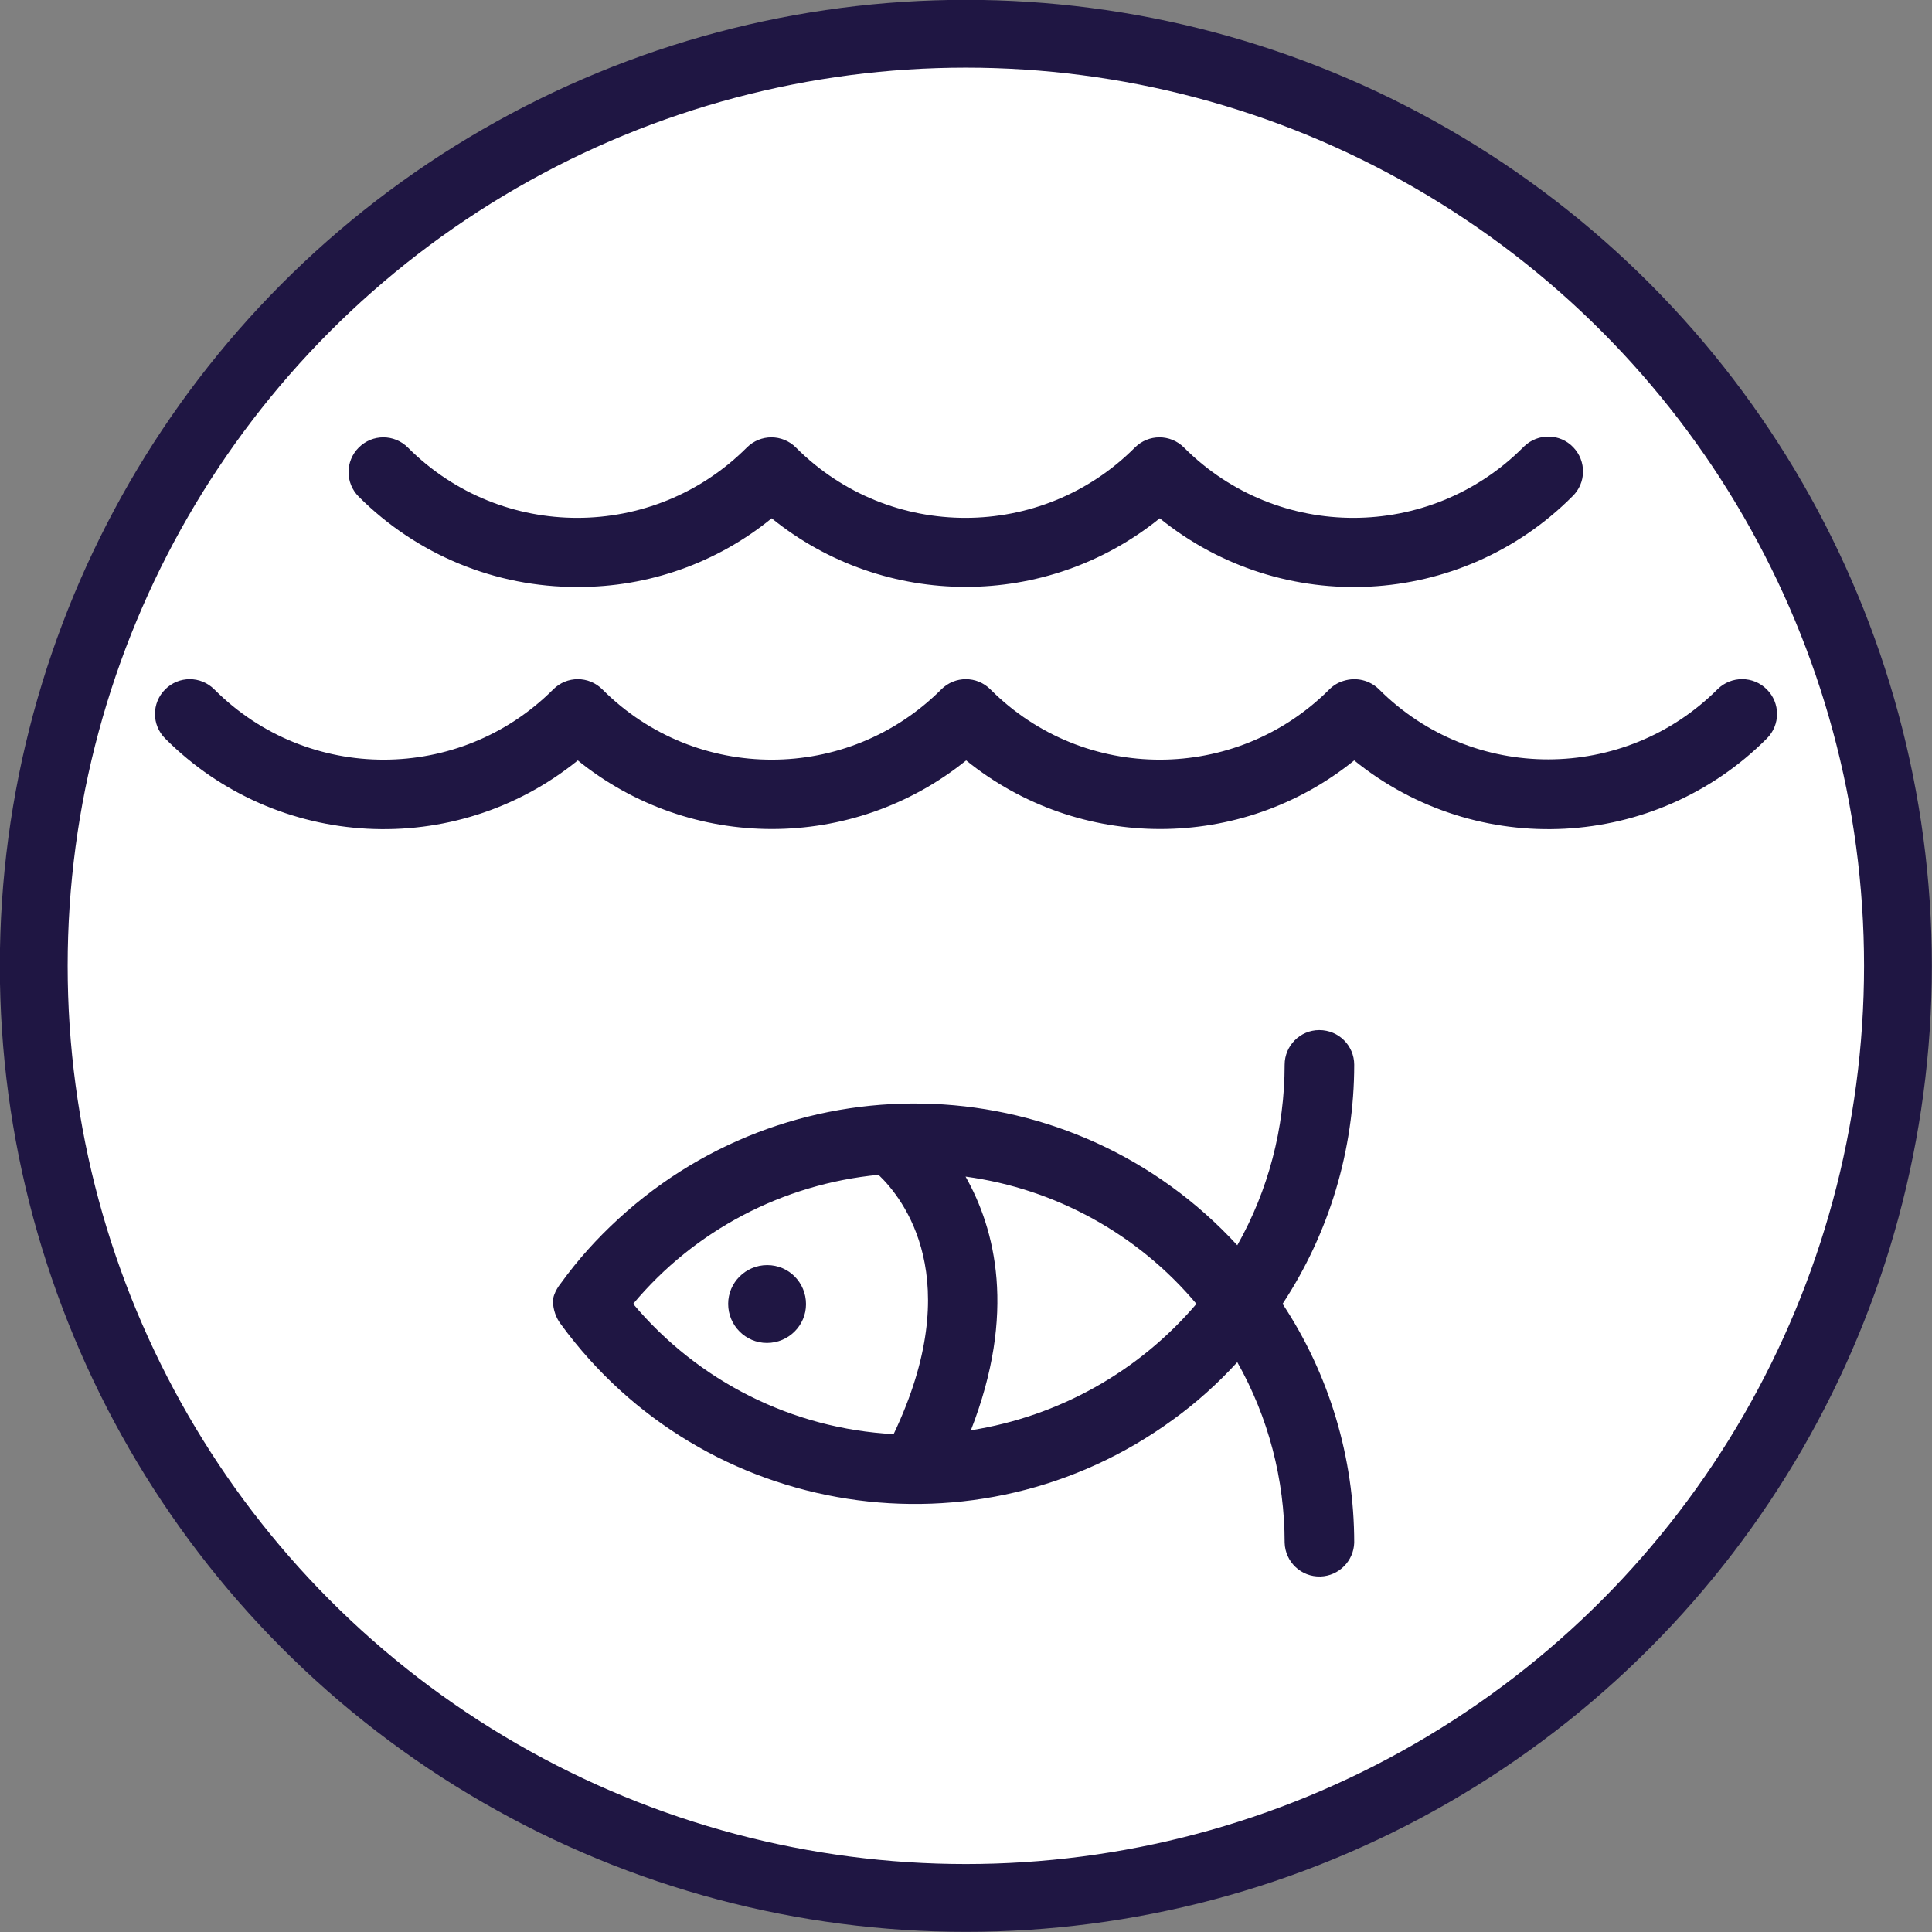 <?xml version="1.0" encoding="UTF-8"?>
<!-- Generator: Adobe Illustrator 23.0.1, SVG Export Plug-In . SVG Version: 6.00 Build 0)  -->
<svg xmlns="http://www.w3.org/2000/svg" xmlns:xlink="http://www.w3.org/1999/xlink" version="1.1" id="Calque_1" x="0px" y="0px" viewBox="0 0 652.7 652.7" style="enable-background:new 0 0 652.7 652.7;" xml:space="preserve">
<rect x="0" y="0" width="652.7" height="652.7" fill="#808080" stroke="none"/>
<style type="text/css">
	.st0{fill:#FFFFFF;stroke:#1F1643;stroke-width:22.91;stroke-miterlimit:10;}
	.st1{fill:#1F1643;}
</style>
<title>Fichier 9</title>
<g>
	<g id="Calque_1-2">
		<circle class="st0" cx="326.3" cy="326.3" r="314.9"></circle>
		<path class="st1" d="M195.1,198.3c23.9,0.1,47.1-8.1,65.6-23.2c38.2,30.9,92.9,30.9,131.1,0c41.5,33.6,101.7,30.4,139.4-7.4    c4.7-4.5,4.8-11.9,0.3-16.6c-4.5-4.7-11.9-4.8-16.6-0.3c-0.1,0.1-0.2,0.2-0.4,0.4c-31.6,31.6-82.8,31.7-114.4,0.1    c0,0-0.1-0.1-0.1-0.1c-4.6-4.6-12-4.6-16.6,0c-31.5,31.6-82.8,31.7-114.4,0.1c0,0-0.1-0.1-0.1-0.1c-4.6-4.6-12-4.6-16.6,0    c-31.6,31.6-82.8,31.7-114.4,0.1c0,0-0.1-0.1-0.1-0.1c-4.6-4.6-12-4.6-16.6,0s-4.6,12,0,16.6C140.8,187.4,167.4,198.4,195.1,198.3    "></path>
		<path class="st1" d="M580.3,232.8c-31.6,31.6-82.8,31.7-114.4,0.1c0,0-0.1-0.1-0.1-0.1c-3.1-3-7.6-4.1-11.8-2.8    c-1.8,0.5-3.5,1.5-4.9,2.9l0,0c-31.6,31.6-82.8,31.7-114.4,0.1c0,0-0.1-0.1-0.1-0.1c-4.6-4.6-12-4.6-16.6,0    c-31.6,31.6-82.8,31.7-114.4,0.1c0,0-0.1-0.1-0.1-0.1c-4.6-4.6-12-4.6-16.6,0c-31.6,31.6-82.8,31.7-114.4,0.1c0,0-0.1-0.1-0.1-0.1    c-4.6-4.6-12-4.6-16.6,0c-4.6,4.6-4.6,12,0,16.6c37.7,37.8,97.9,41,139.4,7.4c38.2,30.9,92.9,30.9,131.2,0    c38.2,30.9,92.9,30.9,131.1,0c41.5,33.6,101.7,30.4,139.4-7.4c4.6-4.6,4.6-12,0-16.6C592.3,228.3,584.9,228.3,580.3,232.8    L580.3,232.8"></path>
		<path class="st1" d="M328,483.2c15.5-39.7,8.2-68-1.8-85.7c30.4,4.1,58.3,19.5,78,43C384.7,463.4,357.7,478.5,328,483.2     M301.9,484.5c-34.2-1.8-66-17.8-88-44c20.8-24.9,50.6-40.5,82.9-43.6C305.2,404.9,326.8,432.2,301.9,484.5 M445.7,348    c-6.5,0-11.7,5.3-11.7,11.7v0c0,21.4-5.5,42.4-16,61c-55.3-60.2-148.9-64.2-209.1-8.9c-7.2,6.6-13.7,13.8-19.4,21.7    c0,0-2.7,3.2-2.7,6.2c0.1,2.8,1,5.5,2.7,7.7c48.2,66,140.8,80.4,206.8,32.2c7.9-5.7,15.1-12.2,21.7-19.4c10.5,18.6,16,39.6,16,61    c0.2,6.5,5.6,11.6,12.1,11.4c6.2-0.2,11.2-5.2,11.4-11.4c0-28.7-8.4-56.8-24.2-80.7c15.8-24,24.2-52.1,24.2-80.8    C457.5,353.3,452.3,348,445.7,348C445.8,348,445.7,348,445.7,348"></path>
		<path class="st1" d="M259.2,427.4c-7.3,0-13.2,5.9-13.2,13.1c0,7.3,5.9,13.2,13.1,13.2c7.3,0,13.2-5.9,13.2-13.1c0,0,0,0,0,0    C272.3,433.3,266.5,427.4,259.2,427.4"></path>
	</g>
</g>
</svg>

